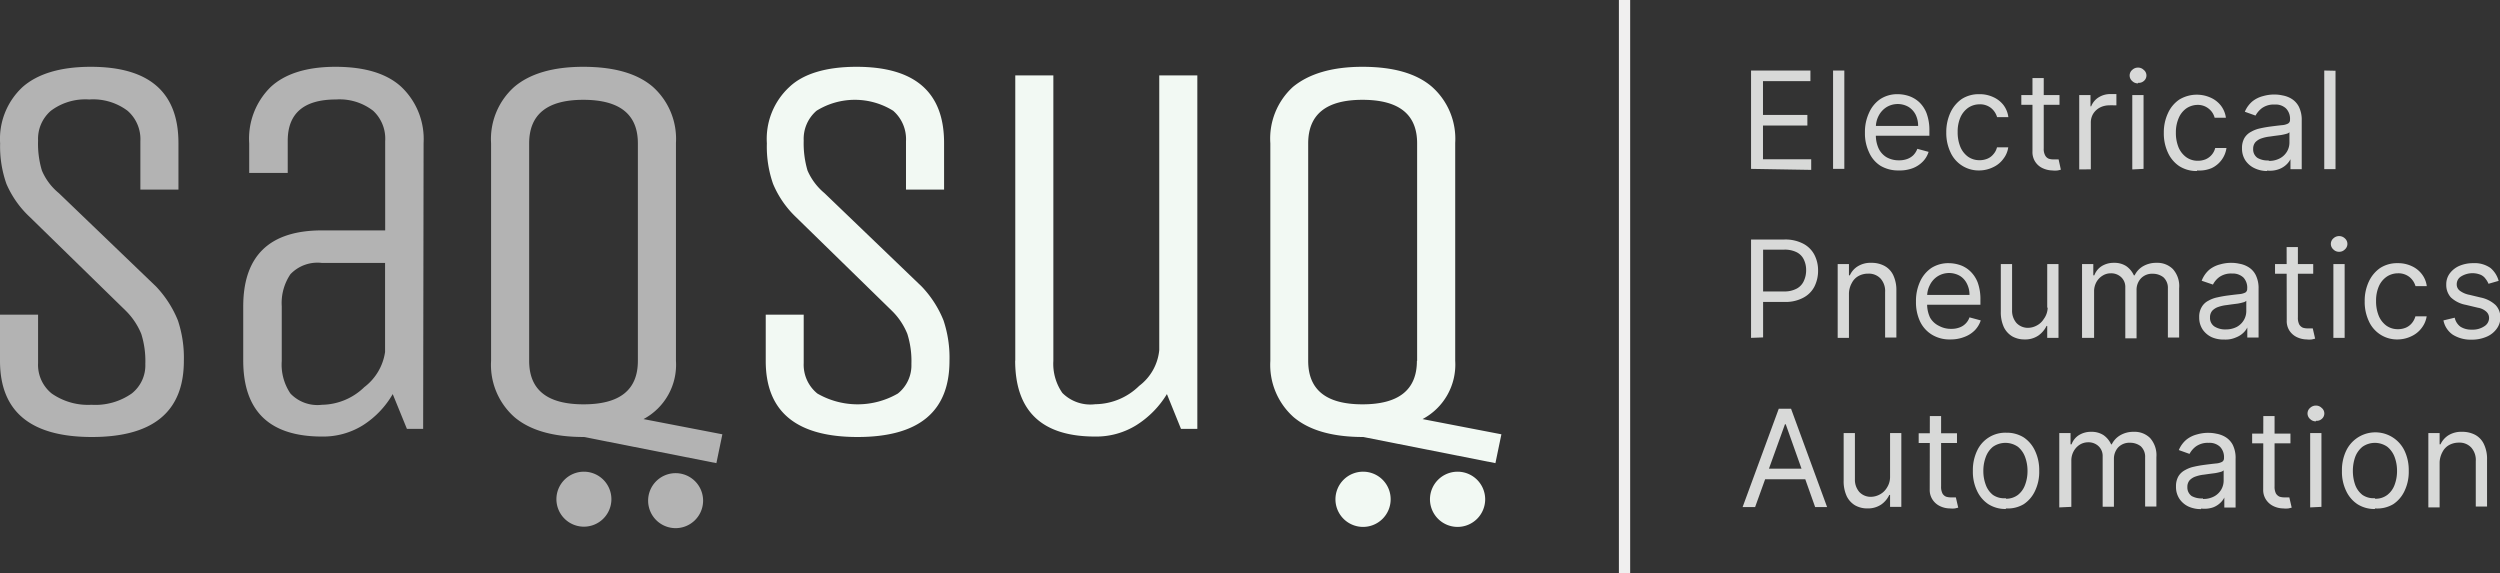 <svg id="Layer_1" data-name="Layer 1" xmlns="http://www.w3.org/2000/svg" viewBox="0 0 221.91 50.86"><rect x="0" y="0" width="221.91" height="50.86" fill="#333333" stroke="none"/><defs><style>.cls-1{fill:#b3b3b3;}.cls-2{fill:#f2f9f3;}.cls-3{fill:none;stroke:#f0efef;}.cls-4{fill:#d8d9d8;}</style></defs><title>logo-white</title><path class="cls-1" d="M65.15,46.39a2.44,2.44,0,1,1-2.44-2.45,2.44,2.44,0,0,1,2.44,2.45" transform="translate(-10.88 -2.07)"/><path class="cls-1" d="M73.29,46.51a2.44,2.44,0,1,1-2.44-2.44,2.44,2.44,0,0,1,2.44,2.44" transform="translate(-10.88 -2.07)"/><path class="cls-1" d="M27.2,34.1q0,6.76-8.16,6.76T10.88,34.1V30h3.38v4.3A3.27,3.27,0,0,0,15.47,37,5.63,5.63,0,0,0,19,38a5.63,5.63,0,0,0,3.57-1,3.18,3.18,0,0,0,1.21-2.63,8,8,0,0,0-.36-2.66A6.17,6.17,0,0,0,22,29.61l-8.5-8.3a8.74,8.74,0,0,1-2.05-2.92,10,10,0,0,1-.56-3.6,6.28,6.28,0,0,1,2-5C14.22,8.62,16.24,8,18.94,8q7.77,0,7.78,6.75V18.9H23.34V14.6a3.34,3.34,0,0,0-1.14-2.7,5.09,5.09,0,0,0-3.4-1,5.09,5.09,0,0,0-3.4,1,3.29,3.29,0,0,0-1.14,2.65,8.22,8.22,0,0,0,.34,2.66,5.2,5.2,0,0,0,1.5,2l8.64,8.3a9.65,9.65,0,0,1,1.93,3,10.46,10.46,0,0,1,.53,3.59" transform="translate(-10.88 -2.07)"/><path class="cls-1" d="M48.44,40.14H47l-1.26-3.09a8,8,0,0,1-2.65,2.77,6.67,6.67,0,0,1-3.62,1q-7,0-7-6.76V29.28q0-6.76,7-6.76h5.6V14.6A3.38,3.38,0,0,0,44,11.9a4.86,4.86,0,0,0-3.29-1c-2.86,0-4.29,1.23-4.29,3.67v2.85H33V14.79a6.42,6.42,0,0,1,1.91-5C36.17,8.62,38.09,8,40.66,8s4.52.58,5.82,1.76a6.38,6.38,0,0,1,2,5ZM45.06,25.41h-5.6a3.31,3.31,0,0,0-2.8,1,4.56,4.56,0,0,0-.77,2.85V34.1A4.58,4.58,0,0,0,36.66,37a3.31,3.31,0,0,0,2.8,1,5.5,5.5,0,0,0,3.76-1.57,4.78,4.78,0,0,0,1.84-3.11Z" transform="translate(-10.88 -2.07)"/><path class="cls-1" d="M70.88,14.79V34.1A5.46,5.46,0,0,1,68,39.27l7,1.35-.53,2.56L62.72,40.86q-4.09,0-6.17-1.76a6.19,6.19,0,0,1-2.08-5V14.79a6.21,6.21,0,0,1,2.05-5C57.89,8.62,59.93,8,62.65,8s4.77.58,6.16,1.76a6.19,6.19,0,0,1,2.07,5M67.5,34.1V14.79q0-3.85-4.82-3.86t-4.83,3.86V34.1c0,2.58,1.61,3.86,4.83,3.86s4.82-1.28,4.82-3.86" transform="translate(-10.88 -2.07)"/><path class="cls-2" d="M134.32,46.39a2.45,2.45,0,1,1-2.44-2.45,2.44,2.44,0,0,1,2.44,2.45" transform="translate(-10.88 -2.07)"/><path class="cls-2" d="M142.71,46.39a2.45,2.45,0,1,1-2.45-2.45,2.45,2.45,0,0,1,2.45,2.45" transform="translate(-10.88 -2.07)"/><path class="cls-2" d="M95.16,34.1q0,6.76-8.16,6.76T78.85,34.1V30h3.37v4.3A3.29,3.29,0,0,0,83.43,37a7.14,7.14,0,0,0,7.15,0,3.2,3.2,0,0,0,1.2-2.63,8,8,0,0,0-.36-2.66A6,6,0,0,0,90,29.61l-8.5-8.3a8.74,8.74,0,0,1-2-2.92,10,10,0,0,1-.55-3.6,6.27,6.27,0,0,1,2-5C82.18,8.62,84.2,8,86.91,8q7.77,0,7.77,6.75V18.9H91.3V14.6a3.34,3.34,0,0,0-1.14-2.7,6.44,6.44,0,0,0-6.8,0,3.29,3.29,0,0,0-1.14,2.65,8.51,8.51,0,0,0,.34,2.66,5.42,5.42,0,0,0,1.5,2l8.64,8.3a9.47,9.47,0,0,1,1.93,3,10.46,10.46,0,0,1,.53,3.59" transform="translate(-10.88 -2.07)"/><path class="cls-2" d="M101,34.1V8.76h3.38V34.1a4.52,4.52,0,0,0,.8,2.85,3.51,3.51,0,0,0,2.92,1A5.65,5.65,0,0,0,112,36.32a4.51,4.51,0,0,0,1.78-3.18V8.76h3.38V40.14h-1.45l-1.25-3.09a8.41,8.41,0,0,1-2.73,2.77,6.76,6.76,0,0,1-3.64,1q-7.1,0-7.1-6.76" transform="translate(-10.88 -2.07)"/><path class="cls-2" d="M140.05,14.79V34.1a5.47,5.47,0,0,1-2.9,5.17l7,1.35-.53,2.56-11.73-2.32q-4.09,0-6.18-1.76a6.21,6.21,0,0,1-2.07-5V14.79a6.21,6.21,0,0,1,2-5C127.06,8.62,129.1,8,131.82,8s4.77.58,6.15,1.76a6.17,6.17,0,0,1,2.08,5M136.67,34.1V14.79q0-3.85-4.83-3.86T127,14.79V34.1c0,2.58,1.61,3.86,4.82,3.86s4.83-1.28,4.83-3.86" transform="translate(-10.88 -2.07)"/><line class="cls-3" x1="144.2" x2="144.2" y2="50.86"/><path class="cls-4" d="M166.31,17.06V8.33h5.27v.94h-4.21v3h3.94v.94h-3.94v3h4.28v.94Zm8.28-8.73v8.73h-1V8.33Zm4.83,8.87a3.07,3.07,0,0,1-1.63-.42,2.68,2.68,0,0,1-1-1.18,3.9,3.9,0,0,1-.37-1.76,4,4,0,0,1,.37-1.77,2.85,2.85,0,0,1,1-1.21,2.76,2.76,0,0,1,1.55-.43,3.2,3.2,0,0,1,1,.17,2.61,2.61,0,0,1,.91.55,2.71,2.71,0,0,1,.65,1,4.33,4.33,0,0,1,.24,1.54v.43h-5v-.87h4a2.25,2.25,0,0,0-.22-1,1.75,1.75,0,0,0-.63-.69,1.92,1.92,0,0,0-2,.05,2,2,0,0,0-.67.77,2.17,2.17,0,0,0-.23,1V14a2.8,2.8,0,0,0,.25,1.26,1.82,1.82,0,0,0,.72.78,2.17,2.17,0,0,0,1.07.26,2.05,2.05,0,0,0,.72-.11,1.53,1.53,0,0,0,.56-.34,1.64,1.64,0,0,0,.36-.57l1,.27a2.15,2.15,0,0,1-.52.87,2.5,2.5,0,0,1-.89.58A3.29,3.29,0,0,1,179.42,17.2Zm7.14,0A2.74,2.74,0,0,1,184,15.56a4,4,0,0,1-.36-1.74,4.1,4.1,0,0,1,.37-1.76,3,3,0,0,1,1-1.2,2.78,2.78,0,0,1,1.55-.43,2.83,2.83,0,0,1,1.25.26,2.37,2.37,0,0,1,.91.71,2.25,2.25,0,0,1,.43,1.07h-1a1.64,1.64,0,0,0-.51-.79,1.56,1.56,0,0,0-1.06-.35,1.79,1.79,0,0,0-1,.31,2.06,2.06,0,0,0-.69.86,3.16,3.16,0,0,0-.24,1.29,3.38,3.38,0,0,0,.24,1.32,2.06,2.06,0,0,0,.68.87,1.75,1.75,0,0,0,1,.31,1.8,1.8,0,0,0,.71-.13,1.34,1.34,0,0,0,.54-.4,1.43,1.43,0,0,0,.32-.61h1a2.13,2.13,0,0,1-.42,1,2.28,2.28,0,0,1-.88.74A2.83,2.83,0,0,1,186.56,17.2Zm7.13-6.69v.86H190.3v-.86ZM191.29,9h1v6.24a1.18,1.18,0,0,0,.13.63.64.64,0,0,0,.32.29,1.42,1.42,0,0,0,.42.06h.28l.17,0,.2.91a2.06,2.06,0,0,1-.29.07,1.89,1.89,0,0,1-.46,0,2.13,2.13,0,0,1-.84-.19,1.55,1.55,0,0,1-.93-1.5Zm4.15,8.11V10.51h1v1h.06a1.65,1.65,0,0,1,.65-.79,1.93,1.93,0,0,1,1.06-.3h.53v1l-.24,0a2.25,2.25,0,0,0-.38,0,1.81,1.81,0,0,0-.85.2,1.56,1.56,0,0,0-.59.55,1.48,1.48,0,0,0-.21.79v4.14Zm4.71,0V10.51h1v6.55Zm.51-7.64a.69.69,0,0,1-.51-.2.65.65,0,0,1,0-1,.73.73,0,0,1,.51-.2.7.7,0,0,1,.5.2.63.63,0,0,1,0,1A.66.66,0,0,1,200.66,9.42Zm5.24,7.78a2.83,2.83,0,0,1-1.59-.44,2.86,2.86,0,0,1-1-1.2,4,4,0,0,1-.36-1.74,4,4,0,0,1,.37-1.76,2.88,2.88,0,0,1,1-1.2,3,3,0,0,1,2.79-.17,2.37,2.37,0,0,1,.91.71,2.26,2.26,0,0,1,.44,1.07h-1a1.5,1.5,0,0,0-.51-.79,1.53,1.53,0,0,0-1-.35,1.82,1.82,0,0,0-1,.31,2,2,0,0,0-.68.86,3.16,3.16,0,0,0-.25,1.29,3.38,3.38,0,0,0,.24,1.32,2.08,2.08,0,0,0,.69.87,1.73,1.73,0,0,0,1,.31,1.83,1.83,0,0,0,.71-.13,1.48,1.48,0,0,0,.85-1h1a2.33,2.33,0,0,1-1.31,1.78A2.78,2.78,0,0,1,205.9,17.2Zm6.21,0A2.57,2.57,0,0,1,211,17a2,2,0,0,1-.81-.69,1.91,1.91,0,0,1-.3-1.09,1.75,1.75,0,0,1,.22-.91,1.51,1.51,0,0,1,.6-.55,2.71,2.71,0,0,1,.81-.3c.31-.07.61-.12.91-.16s.72-.09,1-.12a1.38,1.38,0,0,0,.54-.14.36.36,0,0,0,.18-.34v0a1.32,1.32,0,0,0-.35-1,1.34,1.34,0,0,0-1-.35,1.81,1.81,0,0,0-1.13.31,2.08,2.08,0,0,0-.58.67l-.95-.34a2.44,2.44,0,0,1,.68-.93,2.5,2.5,0,0,1,.94-.46,3.55,3.55,0,0,1,1-.14,3.32,3.32,0,0,1,.73.08,2.3,2.3,0,0,1,.8.3,1.79,1.79,0,0,1,.64.69,2.61,2.61,0,0,1,.26,1.25v4.31h-1v-.89h0a1.64,1.64,0,0,1-.34.46,1.91,1.91,0,0,1-.64.41A2.29,2.29,0,0,1,212.11,17.21Zm.15-.9a2,2,0,0,0,1-.23,1.61,1.61,0,0,0,.63-.61,1.58,1.58,0,0,0,.21-.78v-.92a.59.59,0,0,1-.28.14,4.24,4.24,0,0,1-.5.11l-.54.07-.42.06a3.38,3.38,0,0,0-.73.16,1.32,1.32,0,0,0-.55.34.89.89,0,0,0-.2.6.91.91,0,0,0,.39.8A1.78,1.78,0,0,0,212.26,16.31Zm5.93-8v8.73h-1V8.33ZM166.31,32.06V23.33h2.95a3.43,3.43,0,0,1,1.68.37,2.33,2.33,0,0,1,1,1,3,3,0,0,1,.32,1.39,3.11,3.11,0,0,1-.32,1.41,2.31,2.31,0,0,1-1,1,3.3,3.3,0,0,1-1.67.37h-2.11v-.93h2.08a2.27,2.27,0,0,0,1.12-.25A1.44,1.44,0,0,0,171,27a2.24,2.24,0,0,0,.2-.95,2.12,2.12,0,0,0-.2-.93,1.39,1.39,0,0,0-.62-.65,2.35,2.35,0,0,0-1.14-.24h-1.86v7.79ZM175,28.12v3.94h-1V25.51h1v1h.08a1.81,1.81,0,0,1,.7-.8,2.13,2.13,0,0,1,1.21-.31,2.39,2.39,0,0,1,1.16.27,1.83,1.83,0,0,1,.78.82,3.08,3.08,0,0,1,.28,1.38v4.16h-1V28a1.66,1.66,0,0,0-.4-1.2,1.42,1.42,0,0,0-1.1-.44,1.74,1.74,0,0,0-.86.21,1.45,1.45,0,0,0-.59.61A2,2,0,0,0,175,28.12Zm9,4.08a3,3,0,0,1-1.63-.42,2.76,2.76,0,0,1-1.06-1.18,4,4,0,0,1-.36-1.76,4.11,4.11,0,0,1,.36-1.77,2.92,2.92,0,0,1,1-1.21,2.79,2.79,0,0,1,1.56-.43,3.24,3.24,0,0,1,1,.17,2.49,2.49,0,0,1,.9.55,2.73,2.73,0,0,1,.66,1,4.33,4.33,0,0,1,.24,1.54v.43H181.7v-.87h4a2.13,2.13,0,0,0-.23-1,1.65,1.65,0,0,0-.62-.69,1.92,1.92,0,0,0-2,.05,1.92,1.92,0,0,0-.67.77,2.18,2.18,0,0,0-.24,1V29a2.8,2.8,0,0,0,.26,1.26A1.82,1.82,0,0,0,183,31a2.17,2.17,0,0,0,1.07.26,2,2,0,0,0,.71-.11,1.45,1.45,0,0,0,.92-.91l1,.27a2.27,2.27,0,0,1-.52.87,2.5,2.5,0,0,1-.89.58A3.29,3.29,0,0,1,184,32.2Zm8.6-2.82V25.51h1v6.55h-1V31h-.06a2.25,2.25,0,0,1-.72.85,2.06,2.06,0,0,1-1.23.35,2.18,2.18,0,0,1-1.09-.27,1.93,1.93,0,0,1-.75-.82,3.16,3.16,0,0,1-.27-1.39V25.51h1v4.1a1.65,1.65,0,0,0,.4,1.14,1.39,1.39,0,0,0,1,.42,1.67,1.67,0,0,0,.76-.19,1.59,1.59,0,0,0,.65-.59A1.75,1.75,0,0,0,192.64,29.38Zm3.09,2.68V25.51h1v1h.09a1.62,1.62,0,0,1,.66-.82,2,2,0,0,1,1.09-.29,1.91,1.91,0,0,1,1.08.29,2,2,0,0,1,.68.82h.07a1.89,1.89,0,0,1,.75-.81,2.34,2.34,0,0,1,1.21-.3,1.94,1.94,0,0,1,1.43.55,2.25,2.25,0,0,1,.56,1.7v4.38h-1V27.68a1.27,1.27,0,0,0-.4-1,1.51,1.51,0,0,0-.93-.31,1.36,1.36,0,0,0-1.07.42,1.48,1.48,0,0,0-.38,1.05v4.26h-1V27.58a1.18,1.18,0,0,0-.36-.9,1.29,1.29,0,0,0-.93-.35,1.35,1.35,0,0,0-.73.21,1.54,1.54,0,0,0-.55.58,1.7,1.7,0,0,0-.2.85v4.09Zm12.6.15A2.6,2.6,0,0,1,207.2,32a2,2,0,0,1-.81-.69,1.91,1.91,0,0,1-.3-1.09,1.66,1.66,0,0,1,.23-.91,1.42,1.42,0,0,1,.59-.55,2.67,2.67,0,0,1,.82-.3c.3-.07.6-.12.9-.16s.72-.09,1-.12a1.49,1.49,0,0,0,.55-.14.37.37,0,0,0,.17-.34v0a1.31,1.31,0,0,0-.34-1,1.38,1.38,0,0,0-1-.35,1.81,1.81,0,0,0-1.13.31,1.93,1.93,0,0,0-.57.67l-1-.34A2.44,2.44,0,0,1,207,26a2.5,2.5,0,0,1,.94-.46,3.57,3.57,0,0,1,1-.14,3.29,3.29,0,0,1,.72.08,2.23,2.23,0,0,1,.8.3,1.72,1.72,0,0,1,.64.69,2.61,2.61,0,0,1,.26,1.25v4.31h-1v-.89h0a1.64,1.64,0,0,1-.34.46,1.91,1.91,0,0,1-.64.41A2.29,2.29,0,0,1,208.33,32.21Zm.15-.9a2.09,2.09,0,0,0,1-.23,1.65,1.65,0,0,0,.62-.61,1.58,1.58,0,0,0,.21-.78v-.92a.59.59,0,0,1-.28.14,4.53,4.53,0,0,1-.49.11l-.55.07-.42.06a3.38,3.38,0,0,0-.73.16,1.32,1.32,0,0,0-.55.34.89.89,0,0,0-.2.6.91.91,0,0,0,.39.8A1.78,1.78,0,0,0,208.48,31.31Zm7.77-5.8v.86h-3.39v-.86ZM213.85,24h1v6.24a1.3,1.3,0,0,0,.12.63.7.7,0,0,0,.33.29,1.42,1.42,0,0,0,.42.06H216l.17,0,.21.91-.29.07a1.89,1.89,0,0,1-.46,0,2.1,2.1,0,0,1-.84-.19,1.64,1.64,0,0,1-.67-.56,1.56,1.56,0,0,1-.26-.94ZM218,32.06V25.51h1v6.55Zm.51-7.64a.68.68,0,0,1-.5-.2.65.65,0,0,1,0-1,.74.74,0,0,1,1,0,.65.65,0,0,1,0,1A.69.69,0,0,1,218.51,24.42Zm5.24,7.78a2.74,2.74,0,0,1-2.61-1.64,4,4,0,0,1-.36-1.74,4,4,0,0,1,.37-1.76,3,3,0,0,1,1-1.2,2.76,2.76,0,0,1,1.55-.43,2.83,2.83,0,0,1,1.25.26,2.34,2.34,0,0,1,.9.71,2.16,2.16,0,0,1,.44,1.07h-1a1.64,1.64,0,0,0-.51-.79,1.57,1.57,0,0,0-1.06-.35,1.79,1.79,0,0,0-1,.31,2,2,0,0,0-.69.86,3.16,3.16,0,0,0-.24,1.29,3.38,3.38,0,0,0,.24,1.32,2.06,2.06,0,0,0,.68.87,1.73,1.73,0,0,0,1,.31,1.8,1.8,0,0,0,.71-.13,1.41,1.41,0,0,0,.54-.4,1.55,1.55,0,0,0,.32-.61h1a2.23,2.23,0,0,1-.42,1,2.36,2.36,0,0,1-.88.74A2.86,2.86,0,0,1,223.75,32.2ZM232.67,27l-.9.26a1.82,1.82,0,0,0-.26-.44,1.06,1.06,0,0,0-.44-.36,1.92,1.92,0,0,0-1.72.14.8.8,0,0,0-.4.69.69.69,0,0,0,.28.59,2.06,2.06,0,0,0,.85.36l1,.24a2.74,2.74,0,0,1,1.31.66,1.55,1.55,0,0,1,.43,1.12,1.62,1.62,0,0,1-.33,1,2.1,2.1,0,0,1-.89.7,3.27,3.27,0,0,1-1.34.26,3,3,0,0,1-1.66-.44,2,2,0,0,1-.83-1.27l1-.24a1.34,1.34,0,0,0,.51.8,1.79,1.79,0,0,0,1,.26,1.86,1.86,0,0,0,1.12-.3.87.87,0,0,0,.42-.72.75.75,0,0,0-.24-.57,1.43,1.43,0,0,0-.73-.35l-1.09-.26a2.64,2.64,0,0,1-1.33-.66,1.64,1.64,0,0,1-.41-1.13,1.61,1.61,0,0,1,.31-1,2.12,2.12,0,0,1,.85-.67,3.08,3.08,0,0,1,1.24-.24,2.42,2.42,0,0,1,1.53.43A2.28,2.28,0,0,1,232.67,27Zm-66,20.08h-1.11l3.21-8.73h1.09l3.2,8.73H172l-2.61-7.35h-.07Zm.41-3.41h4.47v.94h-4.47Zm11.57.73V40.51h1v6.55h-1V46h-.07a2.14,2.14,0,0,1-.71.85,2.1,2.1,0,0,1-1.23.35,2.18,2.18,0,0,1-1.09-.27,1.93,1.93,0,0,1-.75-.82,3.16,3.16,0,0,1-.27-1.39V40.51h1v4.1a1.65,1.65,0,0,0,.4,1.14,1.38,1.38,0,0,0,1,.42,1.71,1.71,0,0,0,.77-.19,1.59,1.59,0,0,0,.65-.59A1.75,1.75,0,0,0,178.65,44.38Zm5.94-3.87v.86h-3.4v-.86ZM182.18,39h1v6.24a1.3,1.3,0,0,0,.12.63.66.66,0,0,0,.33.29,1.42,1.42,0,0,0,.42.06h.27l.17,0,.21.91-.29.07a2,2,0,0,1-.46,0,2.06,2.06,0,0,1-.84-.19,1.64,1.64,0,0,1-.67-.56,1.56,1.56,0,0,1-.27-.94Zm6.75,8.25a2.81,2.81,0,0,1-1.56-.43,2.85,2.85,0,0,1-1-1.18,3.91,3.91,0,0,1-.37-1.77,4,4,0,0,1,.37-1.78,2.75,2.75,0,0,1,2.6-1.61,2.83,2.83,0,0,1,1.55.42,2.88,2.88,0,0,1,1,1.19,4,4,0,0,1,.37,1.78,3.91,3.91,0,0,1-.37,1.77,2.85,2.85,0,0,1-1,1.18A2.76,2.76,0,0,1,188.93,47.2Zm0-.91A1.73,1.73,0,0,0,190,46a2,2,0,0,0,.64-.91,3.43,3.43,0,0,0,.21-1.22,3.47,3.47,0,0,0-.21-1.22,2.1,2.1,0,0,0-.64-.92,1.94,1.94,0,0,0-2.22,0,2.1,2.1,0,0,0-.64.92,3.47,3.47,0,0,0-.21,1.22,3.43,3.43,0,0,0,.21,1.22,2,2,0,0,0,.64.91A1.73,1.73,0,0,0,188.93,46.29Zm4.74.77V40.51h1v1h.09a1.62,1.62,0,0,1,.66-.82,2,2,0,0,1,1.09-.29,1.93,1.93,0,0,1,1.08.29,2,2,0,0,1,.68.82h.06a1.91,1.91,0,0,1,.76-.81,2.3,2.3,0,0,1,1.2-.3,1.94,1.94,0,0,1,1.44.55,2.29,2.29,0,0,1,.56,1.7v4.38h-1V42.68a1.27,1.27,0,0,0-.39-1,1.54,1.54,0,0,0-.94-.31,1.38,1.38,0,0,0-1.07.42,1.51,1.51,0,0,0-.37,1v4.26h-1V42.58a1.18,1.18,0,0,0-.36-.9,1.29,1.29,0,0,0-.93-.35,1.41,1.41,0,0,0-.74.21,1.59,1.59,0,0,0-.54.58,1.7,1.7,0,0,0-.21.85v4.09Zm12.59.15a2.63,2.63,0,0,1-1.13-.23,2,2,0,0,1-.8-.69,1.91,1.91,0,0,1-.3-1.09,1.75,1.75,0,0,1,.22-.91,1.51,1.51,0,0,1,.6-.55,2.71,2.71,0,0,1,.81-.3c.3-.07.61-.12.91-.16s.72-.09,1-.12a1.38,1.38,0,0,0,.54-.14.36.36,0,0,0,.18-.34v0a1.32,1.32,0,0,0-.35-1,1.34,1.34,0,0,0-1-.35,1.81,1.81,0,0,0-1.13.31,2,2,0,0,0-.58.67l-.95-.34a2.44,2.44,0,0,1,.68-.93,2.5,2.5,0,0,1,.94-.46,3.5,3.5,0,0,1,1-.14,3.38,3.38,0,0,1,.73.08,2.3,2.3,0,0,1,.8.3,1.79,1.79,0,0,1,.64.69,2.62,2.62,0,0,1,.25,1.25v4.31h-1v-.89h0a1.64,1.64,0,0,1-.34.46,1.91,1.91,0,0,1-.64.41A2.34,2.34,0,0,1,206.26,47.21Zm.16-.9a2,2,0,0,0,1-.23,1.61,1.61,0,0,0,.63-.61,1.58,1.58,0,0,0,.21-.78v-.92a.59.59,0,0,1-.28.14,4.24,4.24,0,0,1-.5.11l-.54.07-.42.06a3.25,3.25,0,0,0-.73.16,1.32,1.32,0,0,0-.55.34.89.89,0,0,0-.2.6.93.93,0,0,0,.38.8A1.83,1.83,0,0,0,206.42,46.31Zm7.77-5.8v.86h-3.4v-.86ZM211.78,39h1v6.24a1.3,1.3,0,0,0,.12.63.7.7,0,0,0,.33.29,1.42,1.42,0,0,0,.42.06h.27l.17,0,.21.91-.29.07a2,2,0,0,1-.46,0,2.06,2.06,0,0,1-.84-.19,1.64,1.64,0,0,1-.67-.56,1.56,1.56,0,0,1-.27-.94Zm4.16,8.11V40.51h1v6.55Zm.51-7.64a.7.7,0,0,1-.51-.2.65.65,0,0,1,0-1,.74.74,0,0,1,.51-.2.7.7,0,0,1,.5.2.63.63,0,0,1,0,1A.66.66,0,0,1,216.45,39.42Zm5.24,7.78a2.79,2.79,0,0,1-1.56-.43,2.85,2.85,0,0,1-1-1.18,3.91,3.91,0,0,1-.37-1.77,4,4,0,0,1,.37-1.78,2.87,2.87,0,0,1,5.19,0,4,4,0,0,1,.37,1.78,3.91,3.91,0,0,1-.37,1.77,2.85,2.85,0,0,1-1,1.18A2.78,2.78,0,0,1,221.69,47.2Zm0-.91a1.72,1.72,0,0,0,1.1-.34,2,2,0,0,0,.65-.91,3.43,3.43,0,0,0,.21-1.22,3.47,3.47,0,0,0-.21-1.22,2.12,2.12,0,0,0-.65-.92,1.92,1.92,0,0,0-2.21,0,2.12,2.12,0,0,0-.65.92,3.72,3.72,0,0,0-.2,1.22,3.67,3.67,0,0,0,.2,1.22,2,2,0,0,0,.65.91A1.73,1.73,0,0,0,221.69,46.29Zm5.74-3.17v3.94h-1V40.51h1v1h.08a1.88,1.88,0,0,1,.7-.8,2.15,2.15,0,0,1,1.21-.31,2.43,2.43,0,0,1,1.17.27,1.81,1.81,0,0,1,.77.82,3,3,0,0,1,.28,1.38v4.16h-1V43a1.66,1.66,0,0,0-.4-1.2,1.41,1.41,0,0,0-1.1-.44,1.77,1.77,0,0,0-.86.21,1.45,1.45,0,0,0-.59.61A2.07,2.07,0,0,0,227.43,43.12Z" transform="translate(-10.88 -2.07)"/></svg>